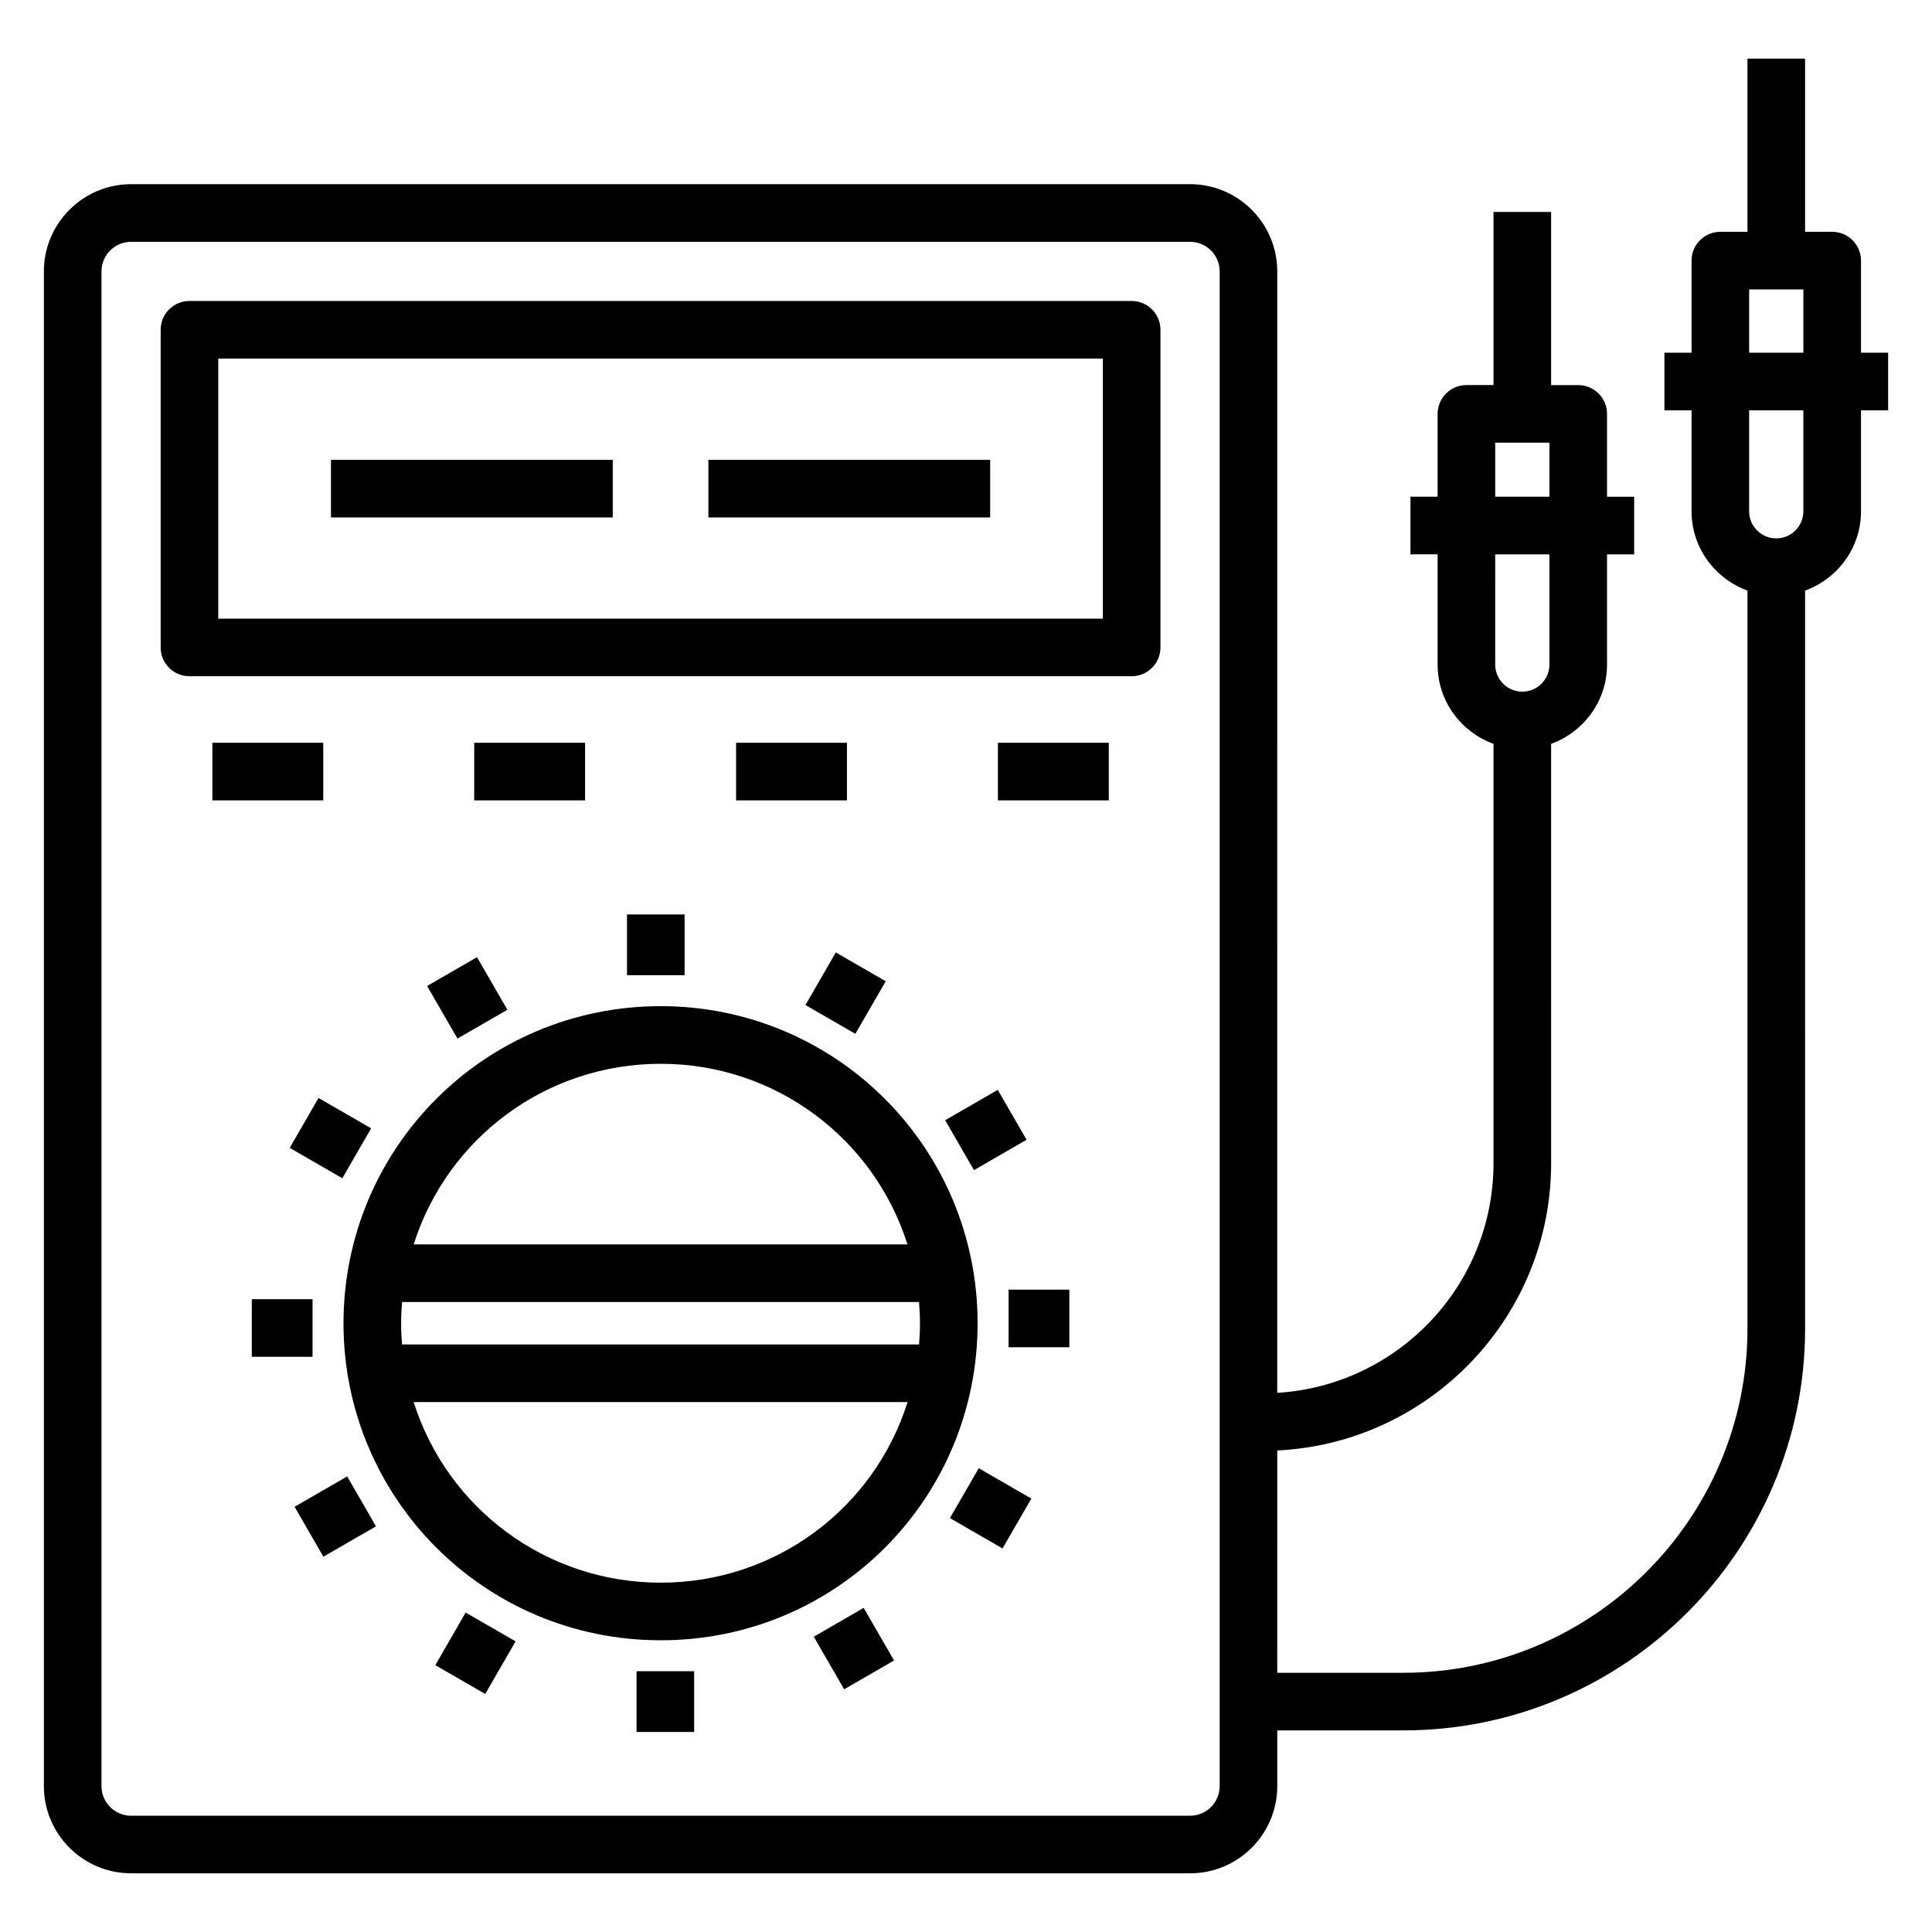 <?xml version="1.0" encoding="UTF-8"?>
<!-- Uploaded to: SVG Repo, www.svgrepo.com, Generator: SVG Repo Mixer Tools -->
<svg fill="#000000" width="800px" height="800px" version="1.1" viewBox="144 144 512 512" xmlns="http://www.w3.org/2000/svg">
 <g>
  <path d="m178.74 640.45h280.64c12.738 0 23.109-10.367 23.109-23.105v-14.77h33.391c58.719 0 106.49-47.77 106.49-106.49l-0.004-195.57c8.617-3.141 14.82-11.336 14.82-21.027v-26.75h7.188v-15.266h-7.188v-24.41c0-4.215-3.414-7.633-7.633-7.633h-7.188v-45.887h-15.266v45.887h-7.188c-4.219 0-7.633 3.418-7.633 7.633v24.406h-7.188v15.266h7.188v26.75c0 9.691 6.203 17.887 14.82 21.027v195.57c0 50.301-40.926 91.223-91.223 91.223h-33.391l0.004-58.914c40.336-1.961 72.578-35.301 72.578-76.117l-0.004-111.14c8.617-3.141 14.82-11.336 14.82-21.023v-29.207h7.188v-15.266h-7.188v-21.953c0-4.215-3.414-7.633-7.633-7.633h-7.188v-45.887h-15.266v45.883h-7.18c-4.219 0-7.633 3.418-7.633 7.633v21.953h-7.195v15.266h7.195v29.207c0 9.688 6.199 17.883 14.812 21.023v111.14c0 32.398-25.391 58.906-57.312 60.848l0.004-297.2c0-12.742-10.371-23.109-23.109-23.109h-280.64c-12.738 0-23.109 10.367-23.109 23.109v401.42c0 12.738 10.371 23.105 23.109 23.105zm428.8-419.75h14.371v16.773h-14.371zm0 32.039h14.371v26.75c0 3.961-3.219 7.188-7.188 7.188-3.965 0-7.188-3.223-7.188-7.188zm-67.293 8.578h14.363v14.32h-14.363zm0 29.59h14.363v29.207c0 3.961-3.219 7.184-7.188 7.184-3.957 0-7.18-3.219-7.18-7.184zm-369.35-74.98c0-4.324 3.519-7.844 7.844-7.844h280.64c4.324 0 7.844 3.519 7.844 7.844v401.42c0 4.324-3.519 7.84-7.844 7.84h-280.64c-4.324 0-7.844-3.516-7.844-7.84z"/>
  <path d="m194.21 323.21h249.69c4.219 0 7.633-3.418 7.633-7.633v-84.18c0-4.215-3.414-7.633-7.633-7.633h-249.69c-4.219 0-7.633 3.418-7.633 7.633v84.18c0 4.219 3.414 7.633 7.633 7.633zm7.633-84.18h234.43v68.914h-234.43z"/>
  <path d="m231.71 265.86h74.68v15.266h-74.68z"/>
  <path d="m331.73 265.86h74.672v15.266h-74.672z"/>
  <path d="m319.09 578.69c46.762 0 83.984-37.656 83.984-83.992 0-46.496-37.48-84.055-83.984-84.055-46.676 0-84.059 37.676-84.059 84.055 0 46.219 37.293 83.992 84.059 83.992zm0-15.266c-30.363 0-56.539-19.66-65.465-47.867h130.89c-8.863 28.195-35.027 47.867-65.422 47.867zm0-137.51c30.312 0 56.469 19.664 65.398 47.863h-130.86c8.922-28.195 35.105-47.863 65.465-47.863zm68.465 63.129c0.34 4.035 0.332 7.352 0.004 11.25h-137.01c-0.328-3.891-0.336-7.231 0.004-11.25z"/>
  <path d="m310.16 386.34h15.266v16.098h-15.266z"/>
  <path d="m278.46 411.6-13.227 7.633-8.047-13.938 13.227-7.633z"/>
  <path d="m234.72 456.25-13.941-8.047 7.633-13.227 13.941 8.047z"/>
  <path d="m210.73 488.3h16.094v15.266h-16.094z"/>
  <path d="m229.7 556.54-7.633-13.227 13.941-8.047 7.633 13.227z"/>
  <path d="m272.59 592.92-13.227-7.633 8.047-13.941 13.227 7.633z"/>
  <path d="m312.69 586.89h15.266v16.098h-15.266z"/>
  <path d="m367.71 591.68-8.051-13.938 13.223-7.637 8.051 13.938z"/>
  <path d="m409.68 554.36-13.934-8.051 7.637-13.215 13.934 8.051z"/>
  <path d="m411.29 485.77h16.094v15.266h-16.094z"/>
  <path d="m394.48 440.87 13.941-8.047 7.633 13.227-13.941 8.047z"/>
  <path d="m370.68 417.98-13.227-7.633 8.047-13.941 13.227 7.633z"/>
  <path d="m200.28 340.84h29.387v15.266h-29.387z"/>
  <path d="m269.67 340.84h29.379v15.266h-29.379z"/>
  <path d="m339.07 340.84h29.379v15.266h-29.379z"/>
  <path d="m408.46 340.84h29.379v15.266h-29.379z"/>
 </g>
</svg>
